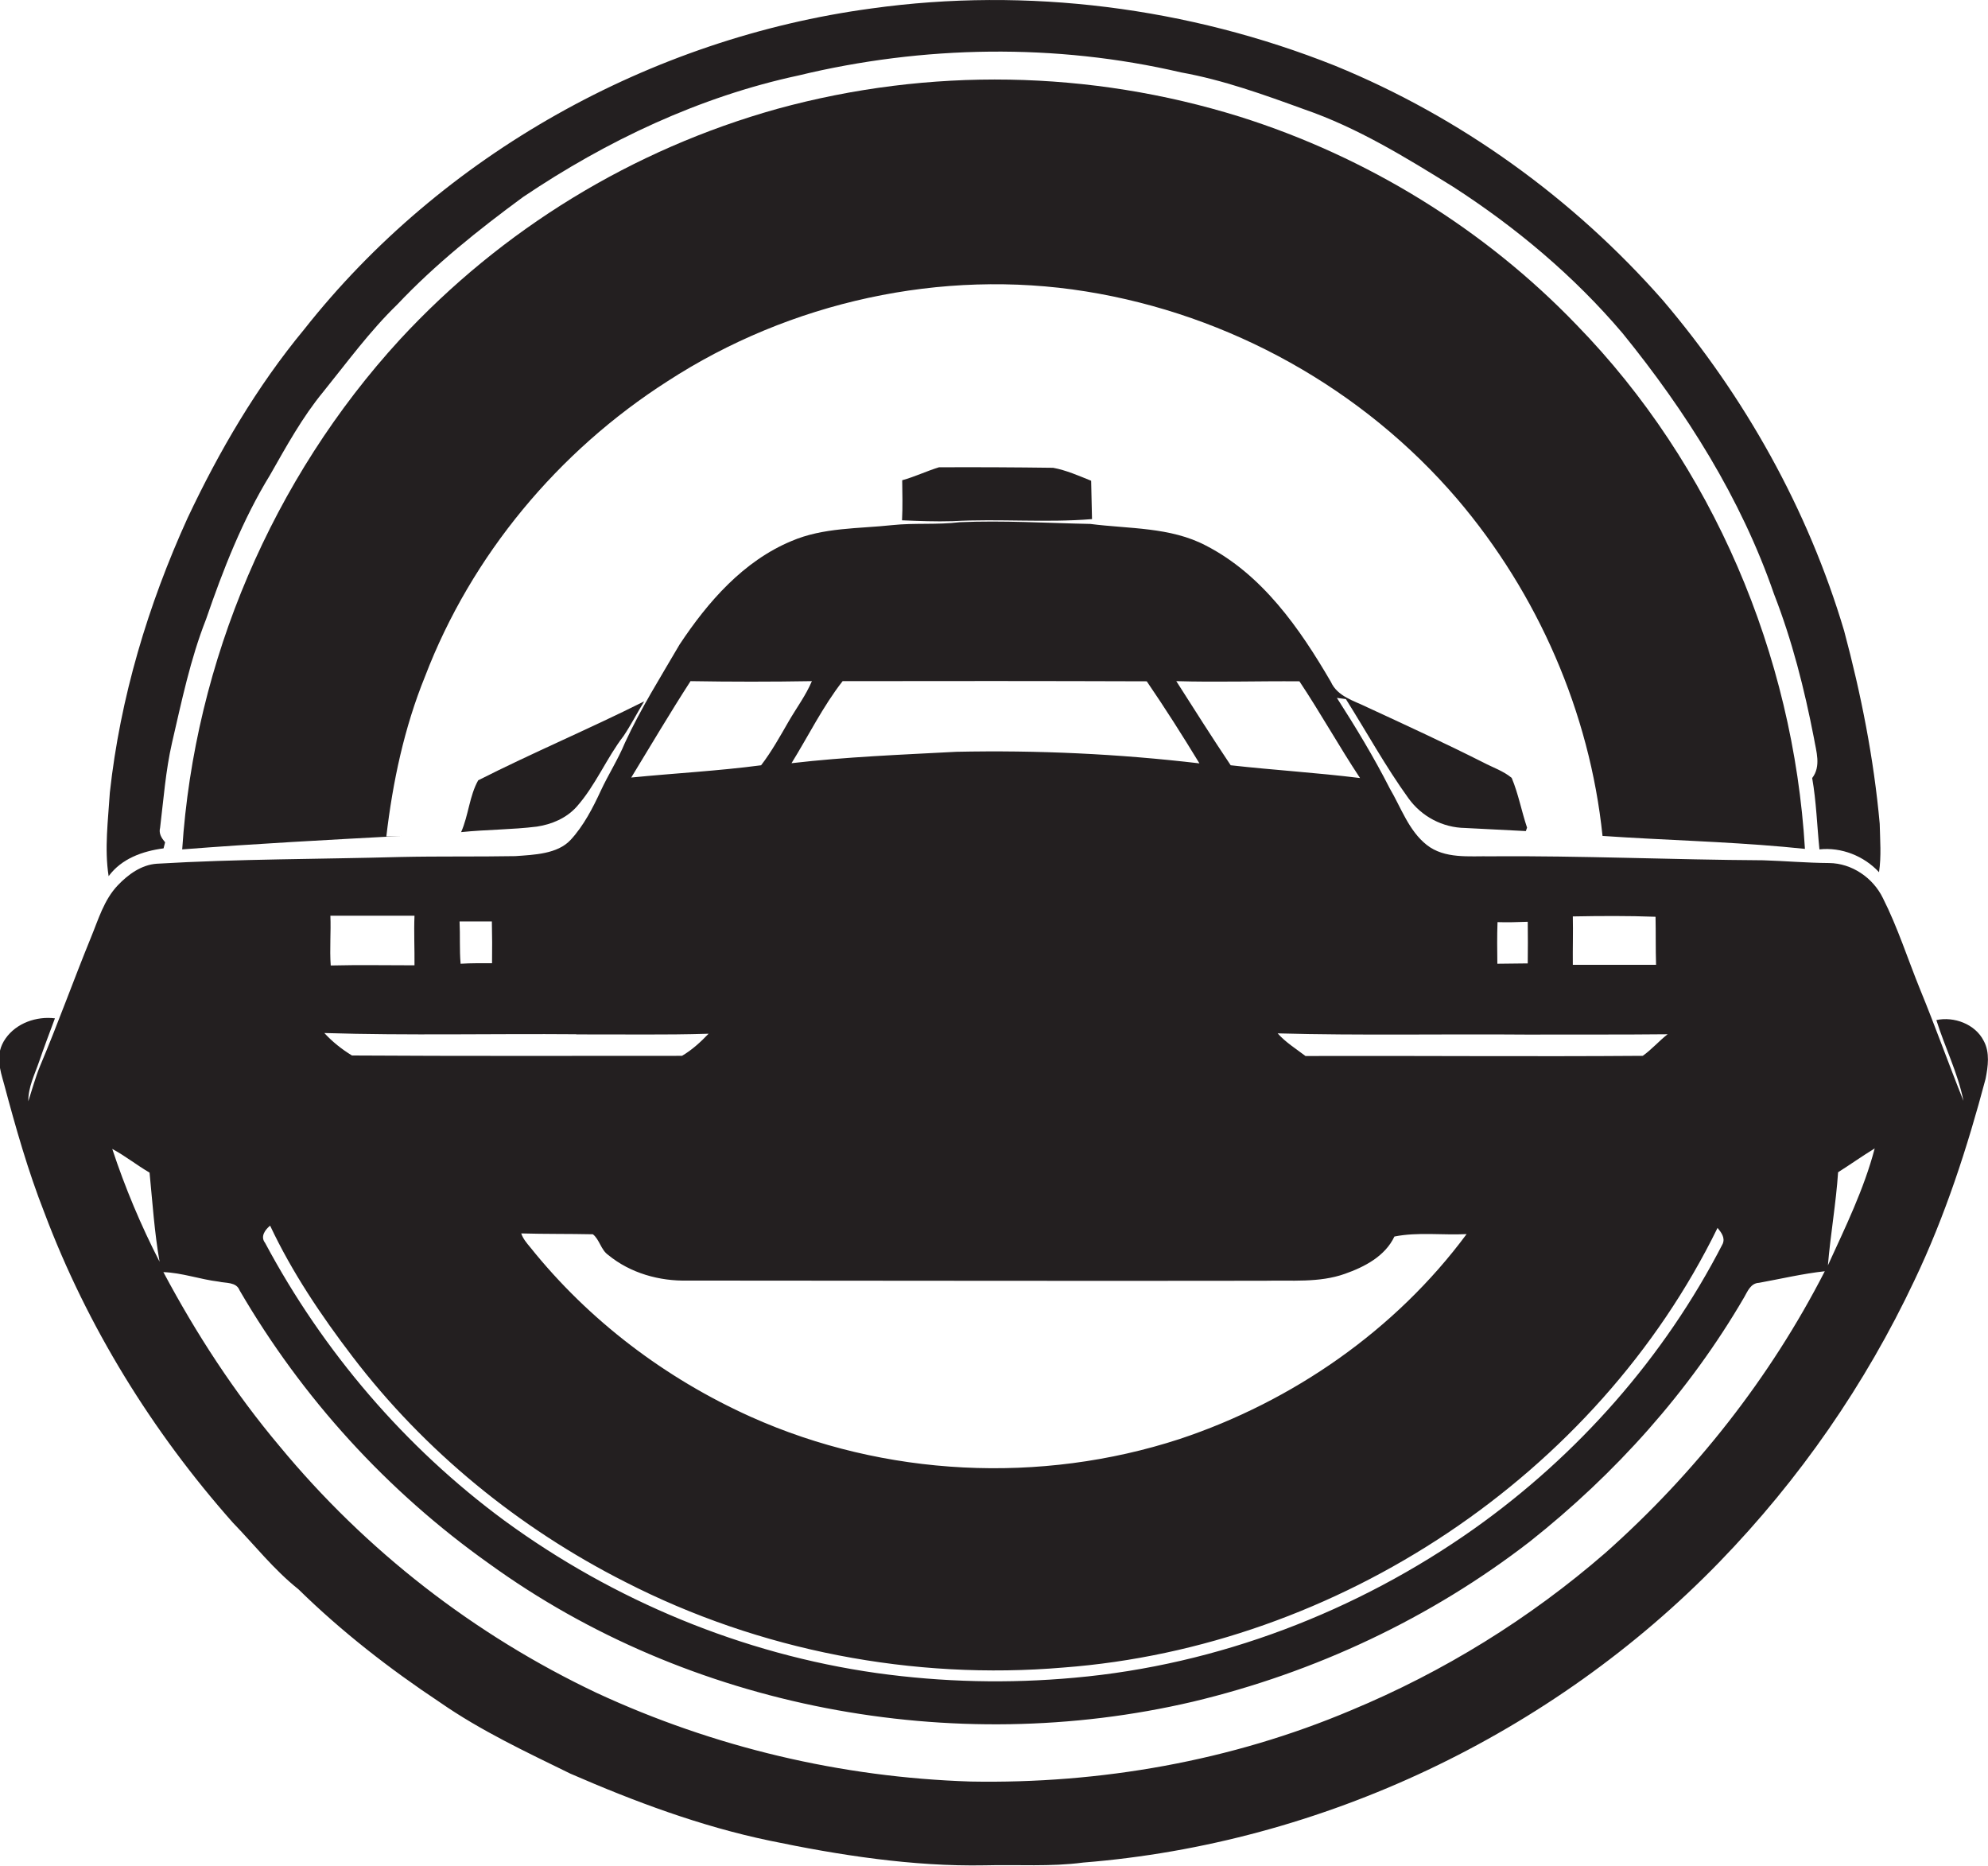 <?xml version="1.0" encoding="utf-8"?>
<!-- Generator: Adobe Illustrator 19.2.0, SVG Export Plug-In . SVG Version: 6.00 Build 0)  -->
<svg version="1.1" id="Layer_1" xmlns="http://www.w3.org/2000/svg" xmlns:xlink="http://www.w3.org/1999/xlink" x="0px" y="0px"
	 viewBox="0 0 1151.1 1080" style="enable-background:new 0 0 1151.1 1080;" xml:space="preserve">
<style type="text/css">
	.st0{fill:#231F20;}
</style>
<title>biseeise_Hovercraft_flat_black_logo_White_background_04e77bd9-204b-40e8-a250-3a94c2ba791b</title>
<path class="st0" d="M551.6,301.7c26.9-1.5,53.8,1,80.7-1.2c-0.1-7.4-0.4-14.8-0.5-22.2c-7.2-2.9-14.4-6.1-22-7.5
	c-22-0.3-44-0.4-66.1-0.3c-7.2,2.2-14,5.5-21.3,7.5c0.1,7.7,0.3,15.5-0.1,23.2C532,301.6,541.8,302,551.6,301.7z"/>
<path class="st0" d="M94.7,491.1l0.9-3.5c-2-2.4-3.8-5.1-2.9-8.4c2-16.4,3.2-33,6.9-49.2c5.6-24.1,10.6-48.4,19.7-71.5
	c9.9-28.8,21.1-57.5,37.1-83.6c9.4-16.5,18.6-33.3,30.7-48c13.9-17.2,27-35.2,42.9-50.6c22-23.3,47.1-43.3,72.8-62.2
	C351.2,81.5,405,56,462.3,43.7c72.4-17.5,149-18.7,221.5-1.8c24.5,4.4,48,12.9,71.4,21.4c30.8,10.6,58.7,27.8,86.3,44.9
	c36.4,23.5,69.9,51.6,98,84.7c36.8,45.3,68.6,95.6,87.7,151c10.5,26.9,17.6,55,23.1,83.3c1.3,7.7,4.3,16.3-1,23.2
	c2.4,13.7,2.8,27.5,4.2,41.3c12.7-1.4,25.8,3.8,34.5,13.2c1.4-9.3,0.6-18.7,0.4-28c-3.4-37.8-10.8-75.1-20.6-111.7
	c-20.9-70.3-57.5-135.6-105-191.4C911,114.9,845.6,67.7,772.9,38C688.3,4.3,594.9-7.7,504.6,4.9C376.9,22.1,256.1,89.3,176.1,190.7
	c-27.4,33.1-49.2,70.4-67.5,109.2c-22.9,50.3-39,104-45,158.9c-1,16.1-3.2,32.5-0.7,48.4C70.4,497,82.6,492.7,94.7,491.1z"/>
<path class="st0" d="M843.8,288.9c46.6,54.7,76.7,123.5,84.1,195c34.9,2.4,69.9,3.2,104.8,6.3l12.4,1.2
	C1038.4,379.1,991.7,269,913,188.2c-53.5-55.7-121.4-97.4-195-120.6C631,40.5,538,38.9,450.1,63c-83.8,23.4-159.4,69.6-218.5,133.5
	c-73.8,80.4-119,186.4-126.1,295.2c42.2-3.3,84.5-5.5,126.8-7.8l-8.6,0.3c3.7-31.6,10.4-63.1,22.4-92.6
	c26.8-70.1,77.2-130.5,140.4-170.9c70.8-46,158.7-65.4,242.2-52S789.3,225.2,843.8,288.9z"/>
<path class="st0" d="M1148.6,602.5c-4.9-9.7-17.2-14.2-27.4-12c4.9,15.7,12.5,30.7,15.7,46.8c-8.6-21.4-16.3-43.1-25.1-64.5
	c-7.2-17.7-13-36-21.6-53c-5.7-11.7-18-20.1-31.1-20.2s-25.5-1.2-38.2-1.6c-52.6-0.3-105.2-2.7-157.8-2.3c-12.4-0.2-26.6,1.6-37-6.6
	s-14.8-21.5-21.4-32.7c-9.2-18.1-19.7-35.4-30.6-52.4l5.2,0.7c12.1,19.2,23,39.1,36.3,57.5c7.6,10.5,19.7,16.9,32.7,17.1l35.2,1.8
	l0.7-2c-3.2-9.5-5-19.5-8.9-28.8c-4.8-4-10.9-6-16.4-8.9c-22.2-11.2-44.8-21.6-67.3-32c-7.7-3.8-17.2-6.2-21-14.7
	c-18-30.9-39.7-62.1-72.4-78.9c-20.6-10.8-44.4-9.6-66.9-12.5c-25.2-0.5-50.4-2.1-75.6-1c-13,1.6-26.2,0.3-39.2,1.7
	c-19.5,2.1-39.8,1.3-58.2,9.2c-27.9,11.6-48.5,35.3-64.8,59.9c-10.9,18.7-22.5,37.1-31.6,56.8c-4,9.7-9.7,18.5-14.1,28
	s-9.8,20.1-17.4,28.3s-21,8.6-32,9.4c-22.2,0.4-44.4,0-66.6,0.5c-47,1.3-94.1,1.1-141,3.9c-8.9,0.6-16.6,6.2-22.6,12.5
	c-8,8.4-11.2,19.7-15.5,30.1c-10.1,24.7-19.1,49.9-29.5,74.5c-2.7,6.6-4.6,13.6-6.8,20.4c-0.1-8.2,3.7-15.5,6.3-23.1
	s6-16.6,9.1-24.9c-10.7-1.3-22.3,2.7-28.6,11.7S0,619.1,2.4,627.7c6.7,25.1,13.8,50.1,23.3,74.3c24.8,65.9,62.4,126.7,109.1,179.4
	c12.6,13,23.8,27.3,38,38.6c25,24.5,52.8,46.1,82,65.5c23.6,16.4,49.7,28.6,75.4,41.2c37.2,16.2,75.5,30.5,115.3,38.8
	s82.8,15.1,124.8,14.3c19-0.5,38,0.9,56.9-1.6c138.4-11,271.6-74.3,368.3-173.9c46.4-47.8,84.6-102.9,113-163.1
	c17.8-37.3,30.6-76.8,41.2-116.7C1151.1,617.4,1152.3,609.2,1148.6,602.5z M958.6,530.7c0.2,9.3,0,18.5,0.3,27.8h-48.2
	c-0.1-9.4,0.2-18.7,0-28C926.7,530.2,942.6,530.1,958.6,530.7z M867.1,533.8c5.8,0.2,11.7,0,17.5-0.2c0.1,8,0.1,16,0,24.1l-17.6,0.2
	C866.9,549.8,866.8,541.8,867.1,533.8L867.1,533.8z M883.7,598.9c27.3-0.1,54.6,0.1,81.9-0.2c-5,3.9-9.2,8.8-14.4,12.5
	c-65.1,0.5-130.2-0.1-195.3,0.1c-5.5-4.2-11.5-7.9-16.1-13.1C787.8,599.5,835.8,598.5,883.7,598.9L883.7,598.9z M849.2,714.4
	c-41.1,55.5-100.6,96.8-166.1,118.6c-80.6,26.3-170.9,21.9-248.3-12.8C385.4,798,340.9,764.4,307,722c-2.1-2.5-4.2-5-5.2-8
	c13.8,0.4,27.6,0.2,41.5,0.5c3.9,3.1,4.6,9,8.9,12c12.8,10.5,29.6,15.2,46,14.8c111.3,0,222.7,0.3,334,0.1c15.5-0.4,31.6,1.3,46.5-4
	c11.4-4,23.3-10.2,28.7-21.6C820.9,713.1,835.3,715.1,849.2,714.4z M752.4,394.4c12.2,18.3,22.9,37.6,35.1,56
	c-24.9-3.1-50-4.6-74.9-7.4c-10.8-16.1-21.1-32.4-31.5-48.7C704.8,395,728.6,394.2,752.4,394.4L752.4,394.4z M664,394.4
	c10.6,15.5,20.7,31.4,30.5,47.5c-46.7-5.5-93.8-7.7-140.8-6.7c-31.8,1.7-63.7,2.9-95.4,6.6c9.8-15.8,18.1-32.8,29.6-47.5
	C546.6,394.2,605.3,394.2,664,394.4L664,394.4z M399.9,394.3c23.4,0.4,46.8,0.4,70.2,0c-3.5,8.3-9,15.6-13.5,23.4
	s-9.8,17.4-15.9,25.3c-24.9,3.3-50.1,4.6-75.2,7.1c11.4-18.7,22.5-37.5,34.4-55.9V394.3z M284.8,533.4c0.2,8.1,0.2,16.1,0.1,24.2
	c-6.1,0-12.1-0.1-18.2,0.3c-0.7-8.1-0.2-16.3-0.6-24.5h18.6H284.8z M191.2,530.1H240c-0.4,9.5,0.1,19.1,0,28.7
	c-16.2,0-32.3-0.3-48.5,0.1c-0.7-9.6,0.2-19.2-0.2-28.8L191.2,530.1z M333.6,598.8c25.6-0.1,51.1,0.4,76.7-0.4
	c-4.6,4.8-9.6,9.4-15.4,12.8c-63.7,0-127.4,0.2-191.1-0.2c-5.9-3.6-11.3-7.9-16-13c48.6,1.5,97.3,0.3,145.9,0.7L333.6,598.8z
	 M156.4,709.5c12.7,27,29.6,52.1,47.7,75.8c41.8,54.8,96.4,99.3,157.8,130.4c77.8,39.9,166.9,57,253.9,49.6
	c158.7-12,308.6-111.2,378.7-254.5c2.1,2.6,4.5,5.6,3,9.2c-33.7,65.6-83.9,122.4-144,165c-67.9,48-148.3,78.8-231.3,86.2
	c-38.2,3.5-76.6,2.6-114.6-2.7c-77.7-11-152.3-42-215.6-88.3c-57.4-42.3-104.9-97.8-138.5-160.7
	C150.6,715.8,153.5,711.9,156.4,709.5z M65,665.1c7.5,4,14.2,9.4,21.6,13.7c1.7,17.2,2.8,34.5,5.8,51.6
	C81.6,709.4,72.4,687.5,65,665.1z M929.6,898.9c-43.9,38.1-93.7,68.9-147.4,91.2c-69.3,29.3-145.1,42.6-220.2,41.2
	c-74.9-2.4-148.5-19.8-216.5-51.3c-70.9-33.6-133.6-82.3-183.6-142.8c-26.1-31-48.3-65.1-67.3-100.8c10.9,0.4,21.2,4.2,32,5.5
	c4.2,1,10.2,0.1,12.1,5c36.3,62.4,85.5,116.4,144.4,158.2c115.8,83.9,268.6,112.5,407.5,80c70.6-16.8,137.8-48.3,195.2-92.7
	c49.4-39.1,92.3-86.8,124.1-141.4c2-3.5,3.8-8.2,8.6-8.4c12.7-2.3,25.3-5.3,38.1-6.7C1025,797.6,981.4,852.9,929.6,898.9z
	 M1058.4,732.5c1.5-18,4.7-35.9,5.9-53.9c7.1-4.5,14-9.4,21.2-13.8C1079.3,688.4,1068.5,710.4,1058.4,732.5z"/>
<path class="st0" d="M267,481.7c14.6-1.5,29.4-1.4,43.9-3.2c8.6-1.3,17.1-4.9,23-11.5c11-12.4,17.2-28,27.2-41
	c4.3-6.4,7.8-13.3,11.9-20c-31.7,15.9-64.5,29.7-96.1,45.7C271.8,460.7,271.3,472,267,481.7z"/>
</svg>
